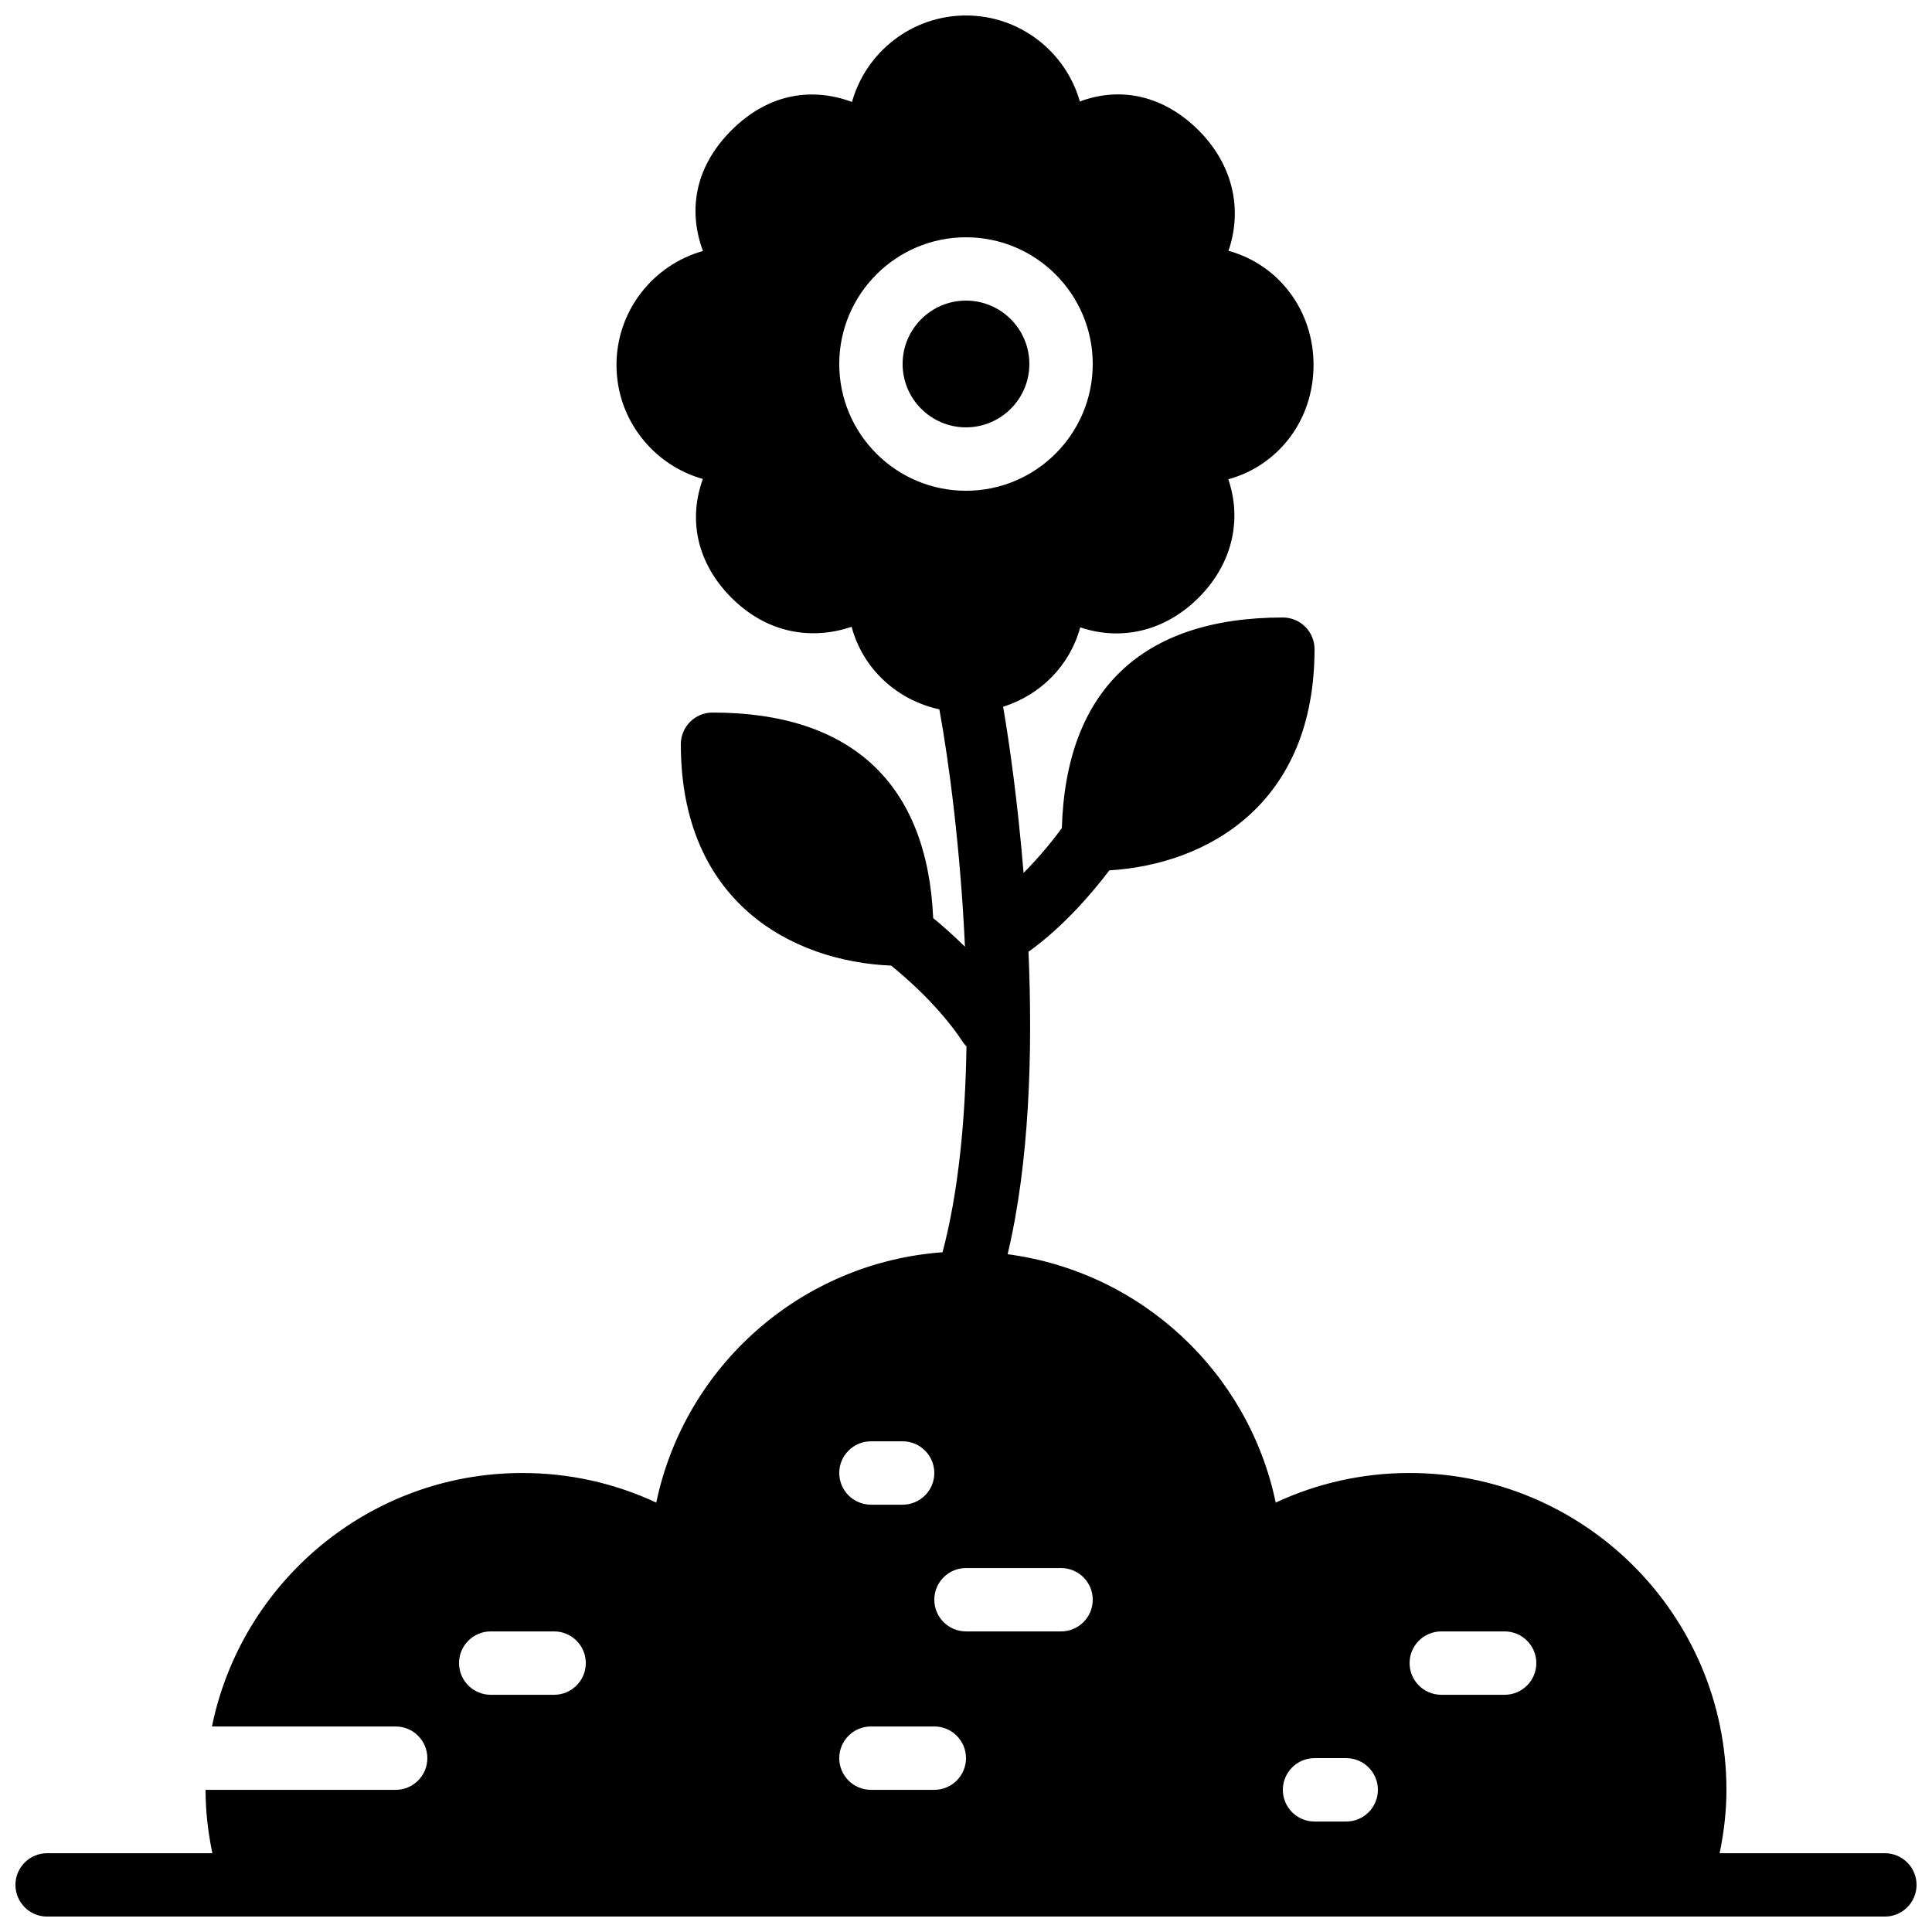 <?xml version="1.0" encoding="UTF-8"?>
<!-- Uploaded to: SVG Repo, www.svgrepo.com, Generator: SVG Repo Mixer Tools -->
<svg width="800px" height="800px" version="1.1" viewBox="144 144 512 512" xmlns="http://www.w3.org/2000/svg">
 <defs>
  <clipPath id="a">
   <path d="m148.09 148.09h503.81v503.81h-503.81z"/>
  </clipPath>
 </defs>
 <g clip-path="url(#a)">
  <path d="m274.05 576.34h16.793c4.637 0 8.398 3.762 8.398 8.398 0 4.633-3.762 8.395-8.398 8.395h-16.793c-4.637 0-8.398-3.762-8.398-8.395 0-4.637 3.762-8.398 8.398-8.398m100.76 25.191h16.793c4.637 0 8.398 3.762 8.398 8.395 0 4.637-3.762 8.398-8.398 8.398h-16.793c-4.637 0-8.398-3.762-8.398-8.398 0-4.633 3.762-8.395 8.398-8.395m0-75.57h8.395c4.637 0 8.398 3.762 8.398 8.395 0 4.637-3.762 8.398-8.398 8.398h-8.395c-4.637 0-8.398-3.762-8.398-8.398 0-4.633 3.762-8.395 8.398-8.395m-8.398-285.49c0-18.523 15.066-33.59 33.59-33.59s33.586 15.066 33.586 33.59c0 18.523-15.062 33.586-33.586 33.586s-33.59-15.062-33.59-33.586m67.176 327.47c0 4.637-3.762 8.398-8.398 8.398h-25.188c-4.637 0-8.398-3.762-8.398-8.398 0-4.633 3.762-8.395 8.398-8.395h25.188c4.637 0 8.398 3.762 8.398 8.395m58.777 41.984h8.398c4.633 0 8.395 3.762 8.395 8.398 0 4.637-3.762 8.398-8.395 8.398h-8.398c-4.633 0-8.398-3.762-8.398-8.398 0-4.637 3.766-8.398 8.398-8.398m33.586-33.586h16.797c4.633 0 8.395 3.762 8.395 8.398 0 4.633-3.762 8.395-8.395 8.395h-16.797c-4.633 0-8.395-3.762-8.395-8.395 0-4.637 3.762-8.398 8.395-8.398m117.56 58.777h-43.789c1.148-5.559 1.805-11.168 1.805-16.793 0-46.301-37.668-83.969-83.969-83.969-12.379 0-24.434 2.688-35.477 7.844-7.254-34.688-35.789-61.172-71.047-65.816 5.785-24.324 6.668-53.512 5.527-80.164 9.512-6.75 17.523-16.391 21.426-21.562 26.023-1.594 54.379-17.559 54.379-58.617 0-4.637-3.762-8.398-8.398-8.398-37.406 0-57.492 19.371-58.566 55.816-2.156 2.961-5.809 7.504-10.145 11.871-1.5-18.23-3.668-33.871-5.414-44.031 10.008-3.16 17.691-10.992 20.43-21.043 10.848 3.66 22.445 1.066 31.379-7.867 8.941-8.945 11.535-20.539 7.867-31.379 13.168-3.586 22.586-15.609 22.586-30.281 0-14.652-9.402-26.66-22.543-30.262 3.785-11.016 1.184-22.824-7.91-31.918-9.195-9.191-20.574-11.719-31.473-7.656-3.742-13.141-15.852-22.789-30.176-22.789-14.367 0-26.52 9.715-30.215 22.914-10.176-3.777-21.848-2.586-31.965 7.531-10.117 10.129-11.312 21.793-7.531 31.969-13.211 3.703-22.914 15.844-22.914 30.211 0 14.359 9.695 26.5 22.887 30.203-3.961 10.91-1.477 22.41 7.559 31.457 9.723 9.715 21.562 11.199 31.867 7.723 2.945 11.027 11.855 19.371 23.25 21.875 2.551 13.836 5.617 37.273 6.785 62.898-3.309-3.238-6.309-5.859-8.422-7.582-1.547-35.543-21.555-54.469-58.477-54.469-4.637 0-8.398 3.762-8.398 8.398 0 41.781 29.355 57.551 55.746 58.668 3.891 3.141 12.934 10.957 19.129 20.438 0.246 0.359 0.539 0.656 0.824 0.965-0.293 19.414-2.102 38.551-6.34 54.555-37.457 2.746-68.285 30.078-75.867 66.344-11.039-5.156-23.098-7.844-35.477-7.844-40.547 0-74.469 28.895-82.27 67.176h48.684c4.637 0 8.398 3.762 8.398 8.395 0 4.637-3.762 8.398-8.398 8.398h-50.379c0 5.625 0.652 11.234 1.805 16.793h-43.789c-4.637 0-8.398 3.762-8.398 8.398 0 4.633 3.762 8.395 8.398 8.395h487.02c4.633 0 8.395-3.762 8.395-8.395 0-4.637-3.762-8.398-8.395-8.398" fill-rule="evenodd"/>
 </g>
 <path d="m416.79 240.46c0-9.262-7.531-16.797-16.793-16.797s-16.797 7.535-16.797 16.797c0 9.262 7.535 16.793 16.797 16.793s16.793-7.531 16.793-16.793" fill-rule="evenodd"/>
</svg>